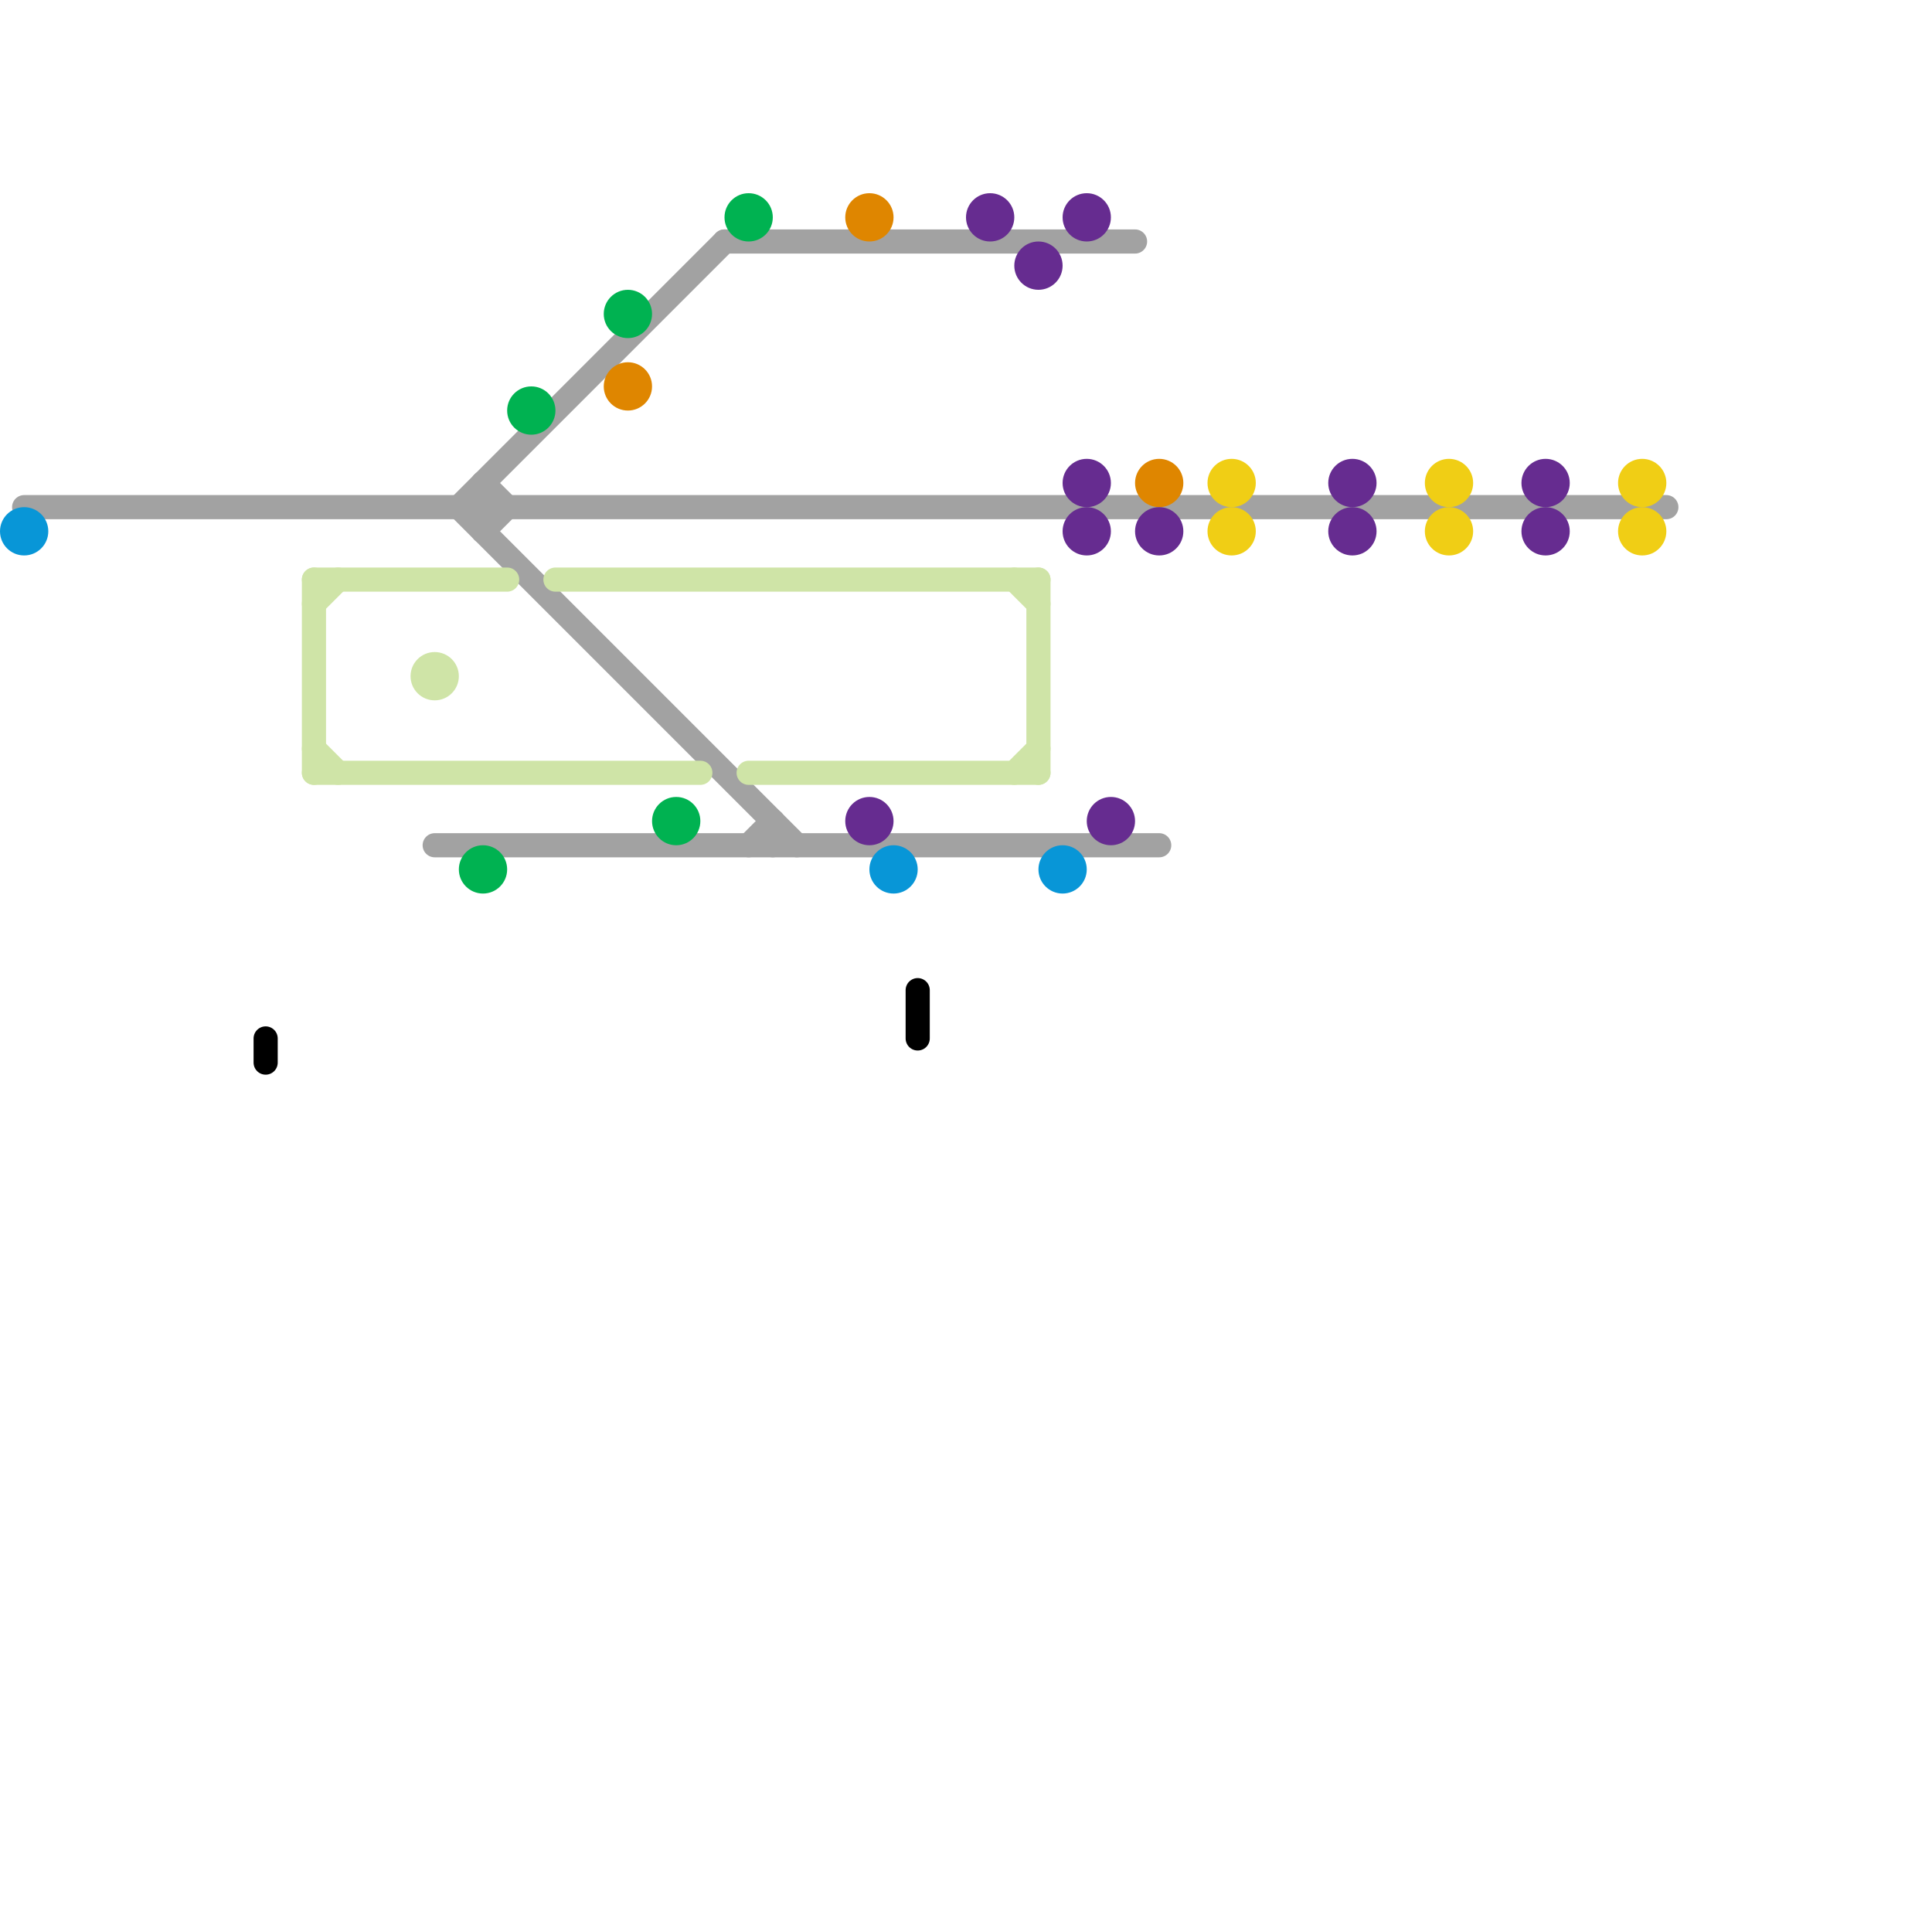 
<svg version="1.1" xmlns="http://www.w3.org/2000/svg" viewBox="0 0 80 80">
<style>text { font: 1px Helvetica; font-weight: 600; white-space: pre; dominant-baseline: central; } line { stroke-width: 1; fill: none; stroke-linecap: round; stroke-linejoin: round; } .c0 { stroke: #a2a2a2 } .c1 { stroke: #0896d7 } .c2 { stroke: #000000 } .c3 { stroke: #cfe4a7 } .c4 { stroke: #00b251 } .c5 { stroke: #df8600 } .c6 { stroke: #662c90 } .c7 { stroke: #f0ce15 }</style><defs><g id="wm-xf"><circle r="1.2" fill="#000"/><circle r="0.9" fill="#fff"/><circle r="0.6" fill="#000"/><circle r="0.3" fill="#fff"/></g><g id="wm"><circle r="0.6" fill="#000"/><circle r="0.3" fill="#fff"/></g></defs><line class="c0" x1="20" y1="20" x2="20" y2="22"/><line class="c0" x1="19" y1="21" x2="30" y2="10"/><line class="c0" x1="18" y1="35" x2="48" y2="35"/><line class="c0" x1="30" y1="10" x2="47" y2="10"/><line class="c0" x1="20" y1="22" x2="21" y2="21"/><line class="c0" x1="1" y1="21" x2="69" y2="21"/><line class="c0" x1="19" y1="21" x2="33" y2="35"/><line class="c0" x1="32" y1="34" x2="32" y2="35"/><line class="c0" x1="31" y1="35" x2="32" y2="34"/><line class="c0" x1="20" y1="20" x2="21" y2="21"/><circle cx="44" cy="36" r="1" fill="#0896d7" /><circle cx="1" cy="22" r="1" fill="#0896d7" /><circle cx="37" cy="36" r="1" fill="#0896d7" /><line class="c2" x1="11" y1="43" x2="11" y2="44"/><line class="c2" x1="38" y1="41" x2="38" y2="43"/><line class="c3" x1="31" y1="32" x2="43" y2="32"/><line class="c3" x1="42" y1="32" x2="43" y2="31"/><line class="c3" x1="13" y1="32" x2="29" y2="32"/><line class="c3" x1="13" y1="31" x2="14" y2="32"/><line class="c3" x1="13" y1="25" x2="14" y2="24"/><line class="c3" x1="42" y1="24" x2="43" y2="25"/><line class="c3" x1="13" y1="24" x2="21" y2="24"/><line class="c3" x1="13" y1="24" x2="13" y2="32"/><line class="c3" x1="43" y1="24" x2="43" y2="32"/><line class="c3" x1="23" y1="24" x2="43" y2="24"/><circle cx="18" cy="28" r="1" fill="#cfe4a7" /><circle cx="31" cy="9" r="1" fill="#00b251" /><circle cx="28" cy="34" r="1" fill="#00b251" /><circle cx="20" cy="36" r="1" fill="#00b251" /><circle cx="26" cy="13" r="1" fill="#00b251" /><circle cx="22" cy="17" r="1" fill="#00b251" /><circle cx="48" cy="20" r="1" fill="#df8600" /><circle cx="26" cy="16" r="1" fill="#df8600" /><circle cx="36" cy="9" r="1" fill="#df8600" /><circle cx="36" cy="34" r="1" fill="#662c90" /><circle cx="56" cy="20" r="1" fill="#662c90" /><circle cx="43" cy="11" r="1" fill="#662c90" /><circle cx="45" cy="20" r="1" fill="#662c90" /><circle cx="64" cy="20" r="1" fill="#662c90" /><circle cx="45" cy="9" r="1" fill="#662c90" /><circle cx="45" cy="22" r="1" fill="#662c90" /><circle cx="56" cy="22" r="1" fill="#662c90" /><circle cx="41" cy="9" r="1" fill="#662c90" /><circle cx="64" cy="22" r="1" fill="#662c90" /><circle cx="48" cy="22" r="1" fill="#662c90" /><circle cx="46" cy="34" r="1" fill="#662c90" /><circle cx="51" cy="20" r="1" fill="#f0ce15" /><circle cx="68" cy="20" r="1" fill="#f0ce15" /><circle cx="68" cy="22" r="1" fill="#f0ce15" /><circle cx="60" cy="22" r="1" fill="#f0ce15" /><circle cx="60" cy="20" r="1" fill="#f0ce15" /><circle cx="51" cy="22" r="1" fill="#f0ce15" />
</svg>
